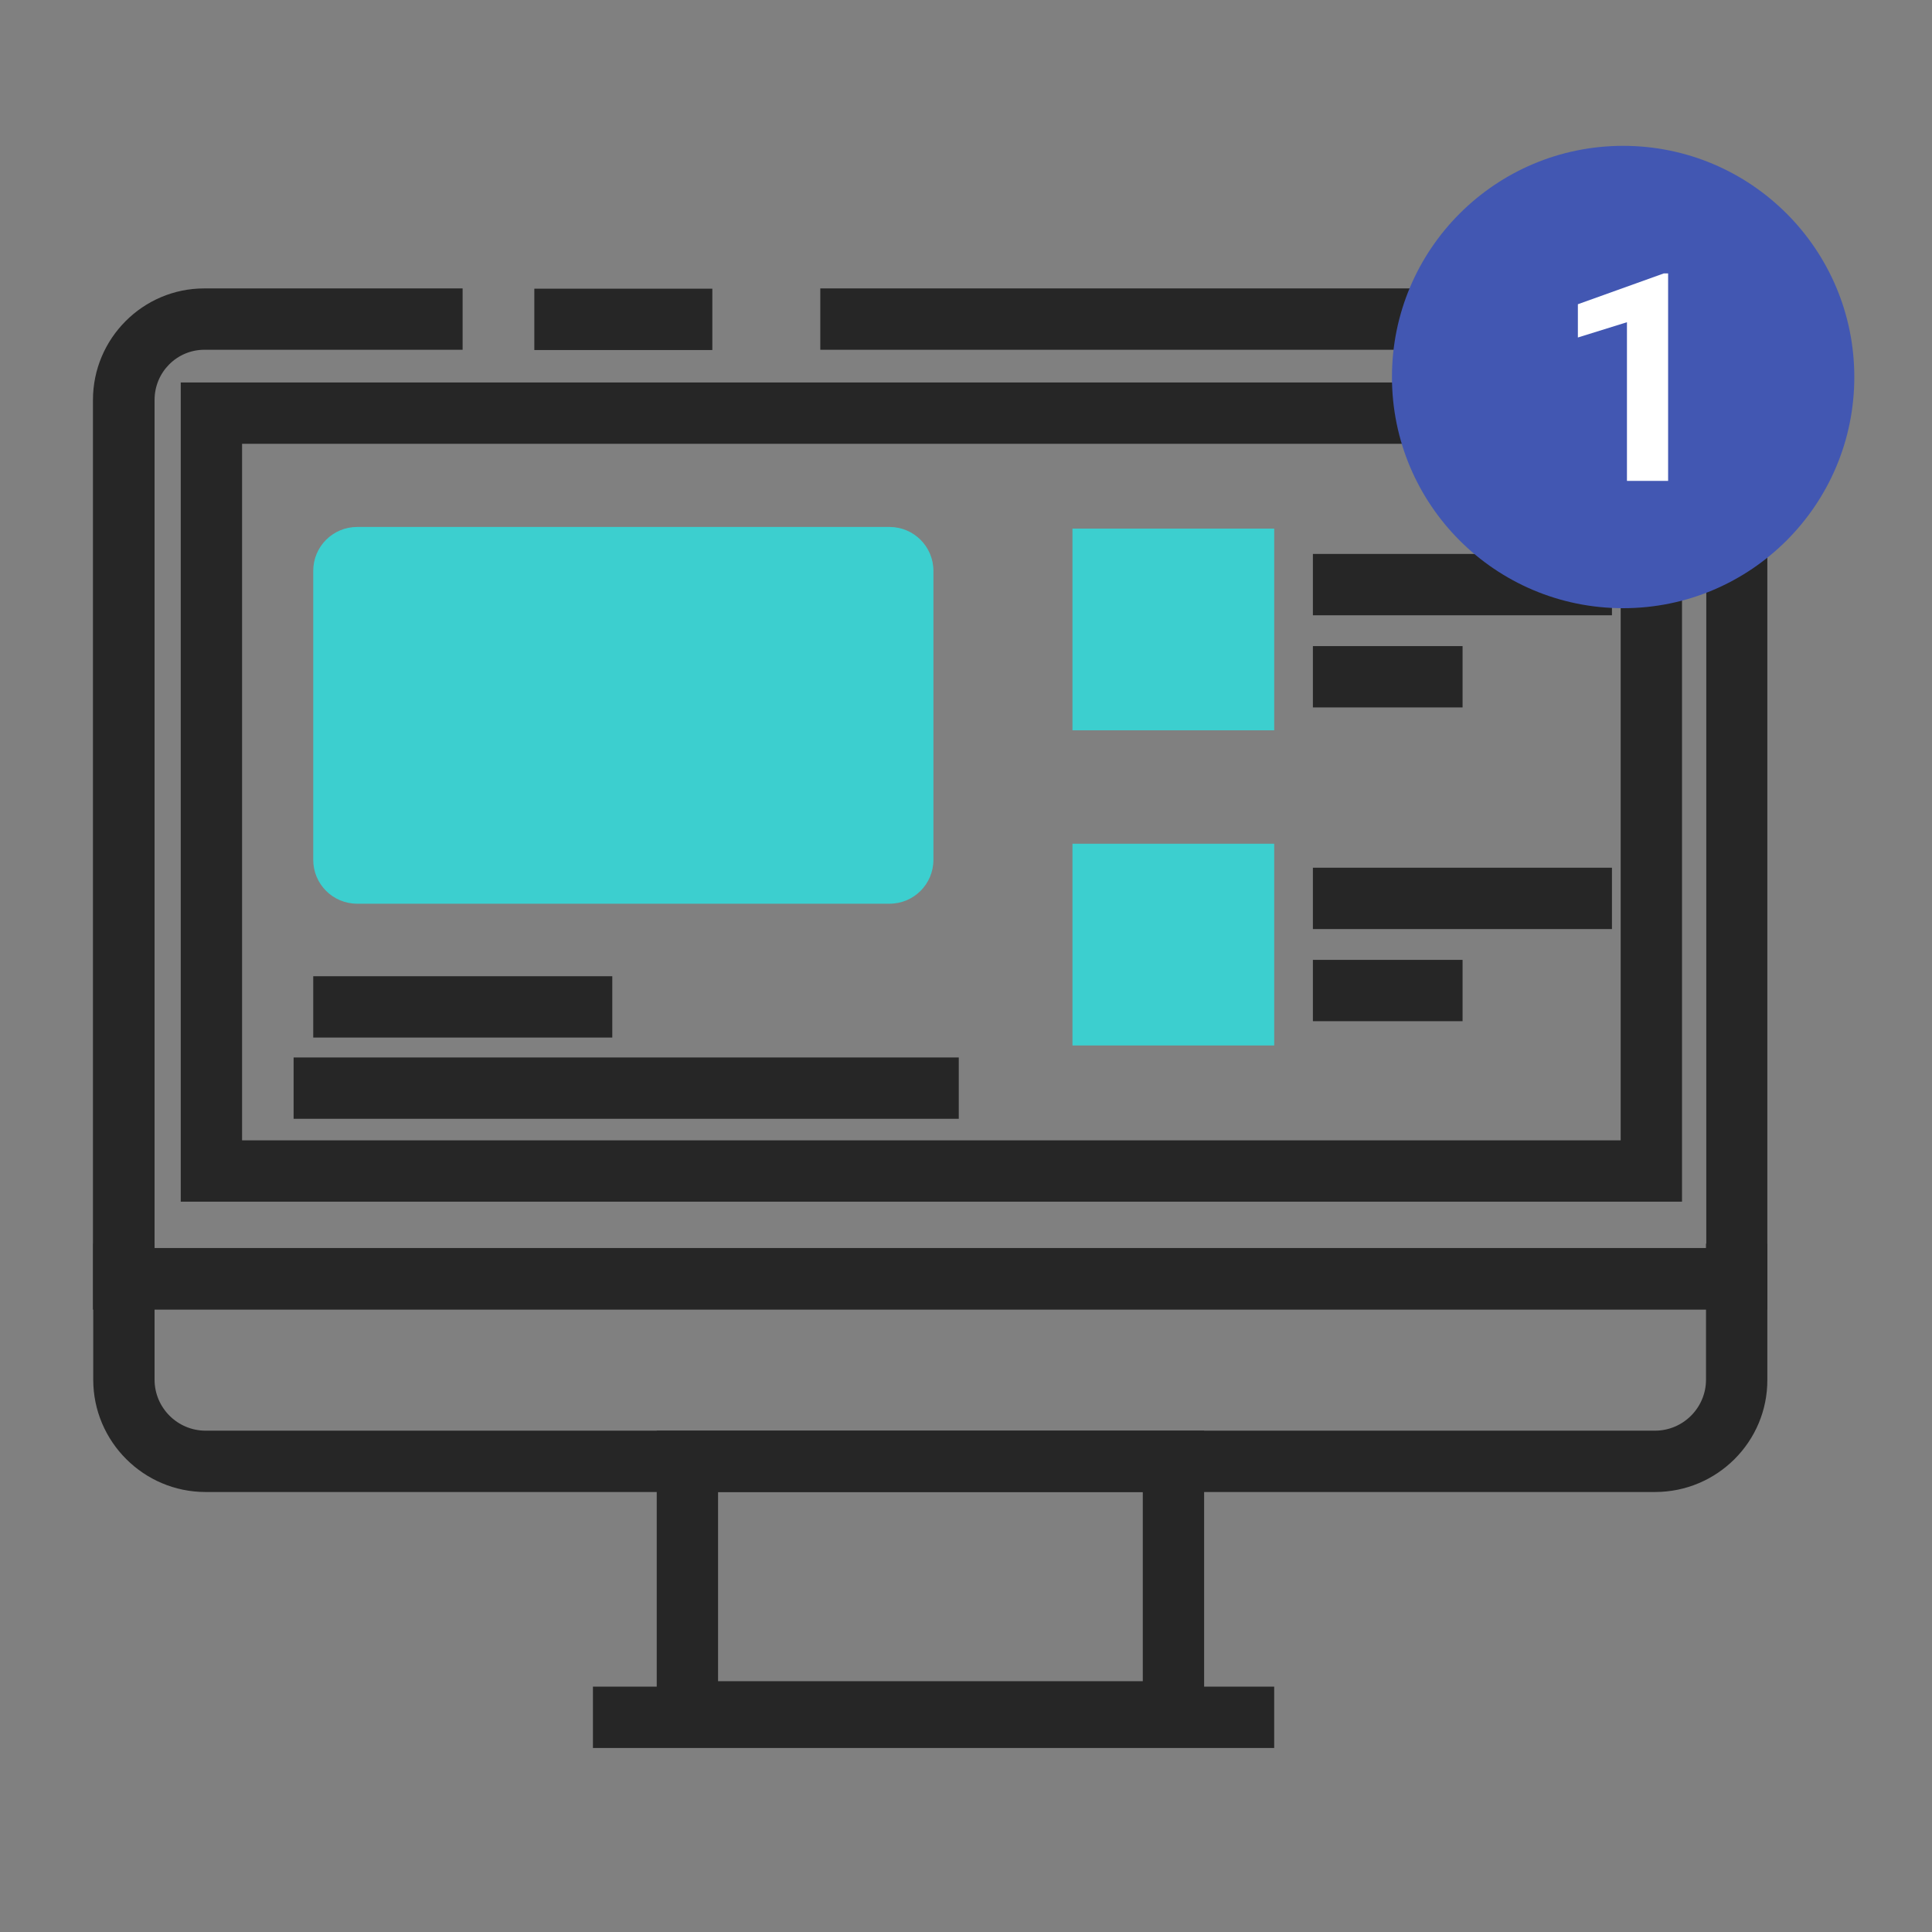 <?xml version="1.0" encoding="utf-8"?>
<!-- Generator: Adobe Illustrator 23.0.3, SVG Export Plug-In . SVG Version: 6.00 Build 0)  -->
<svg version="1.1" xmlns="http://www.w3.org/2000/svg" xmlns:xlink="http://www.w3.org/1999/xlink" x="0px" y="0px"
	 viewBox="0 0 70.87 70.87" style="enable-background:new 0 0 70.87 70.87;" xml:space="preserve">
<rect x="0" y="0" width="70.87" height="70.87" fill="#808080" stroke="none"/>
<style type="text/css">
	.st0{fill:#262626;}
	.st1{fill:#3CCFCF;}
	.st2{fill:#4257B2;}
	.st3{fill:#FFFFFF;}
</style>
<g id="icons">
	<g id="XMLID_74_">
		<g id="XMLID_76_">
			<path id="XMLID_1633_" class="st0" d="M64.84,48.04H3.41V14.67c0-2.25,1.83-4.09,4.08-4.09h9.48v2.25H7.5
				c-1.01,0-1.83,0.82-1.83,1.84v31.11h56.92V14.67c0-1.01-0.82-1.84-1.83-1.84H30.09v-2.25h30.66c2.25,0,4.08,1.83,4.08,4.09V48.04
				z"/>
		</g>
		<g id="XMLID_55_">
			<rect id="XMLID_1632_" x="19.6" y="10.59" class="st0" width="6.53" height="2.25"/>
		</g>
		<g id="XMLID_184_">
			<path id="XMLID_1629_" class="st0" d="M61.69,44.08H6.63V14.03h55.07V44.08z M8.88,41.83h50.57V16.28H8.88V41.83z"/>
		</g>
		<g id="XMLID_181_">
			<path id="XMLID_1626_" class="st0" d="M44.16,63.92H24.09V52.48h20.08V63.92z M26.34,61.67h15.58v-6.94H26.34V61.67z"/>
		</g>
		<g id="XMLID_4_">
			<path id="XMLID_1625_" class="st0" d="M60.71,54.73H7.54c-2.27,0-4.12-1.85-4.12-4.12v-4.99h2.25v4.99
				c0,1.03,0.84,1.87,1.87,1.87h53.17c1.03,0,1.87-0.84,1.87-1.87v-4.99h2.25v4.99C64.84,52.88,62.99,54.73,60.71,54.73z"/>
		</g>
		<g id="XMLID_178_">
			<rect id="XMLID_1624_" x="21.75" y="61.87" class="st0" width="24.99" height="2.25"/>
		</g>
		<g id="XMLID_56_">
			<path id="XMLID_1613_" class="st1" d="M32.63,33.15H13.1c-0.89,0-1.61-0.72-1.61-1.61v-10.6c0-0.89,0.72-1.61,1.61-1.61h19.53
				c0.89,0,1.61,0.72,1.61,1.61v10.6C34.24,32.43,33.52,33.15,32.63,33.15z"/>
		</g>
		<g id="XMLID_61_">
			<rect id="XMLID_1619_" x="11.49" y="35.81" class="st0" width="10.97" height="2.25"/>
		</g>
		<g id="XMLID_65_">
			<rect id="XMLID_1618_" x="48.16" y="20.32" class="st0" width="10.97" height="2.25"/>
		</g>
		<g id="XMLID_71_">
			<rect id="XMLID_1617_" x="48.16" y="23.7" class="st0" width="5.49" height="2.25"/>
		</g>
		<g id="XMLID_73_">
			<rect id="XMLID_1616_" x="48.16" y="31.83" class="st0" width="10.97" height="2.25"/>
		</g>
		<g id="XMLID_72_">
			<rect id="XMLID_1615_" x="48.16" y="35.21" class="st0" width="5.49" height="2.25"/>
		</g>
		<g id="XMLID_60_">
			<rect id="XMLID_1614_" x="10.77" y="38.79" class="st0" width="24.4" height="2.25"/>
		</g>
		<g id="XMLID_62_">
			<rect id="XMLID_1612_" x="39.34" y="19.39" class="st1" width="7.4" height="7.4"/>
		</g>
		<g id="XMLID_63_">
			<rect id="XMLID_1571_" x="39.34" y="30.95" class="st1" width="7.4" height="7.4"/>
		</g>
	</g>
</g>
<g id="Non_editable_elements">
	<g>
		<circle class="st2" cx="59.54" cy="13.83" r="8.48"/>
		<path class="st3" d="M61.19,17.64h-1.51v-5.82l-1.8,0.56v-1.22l3.15-1.13h0.16V17.64z"/>
	</g>
</g>
</svg>
